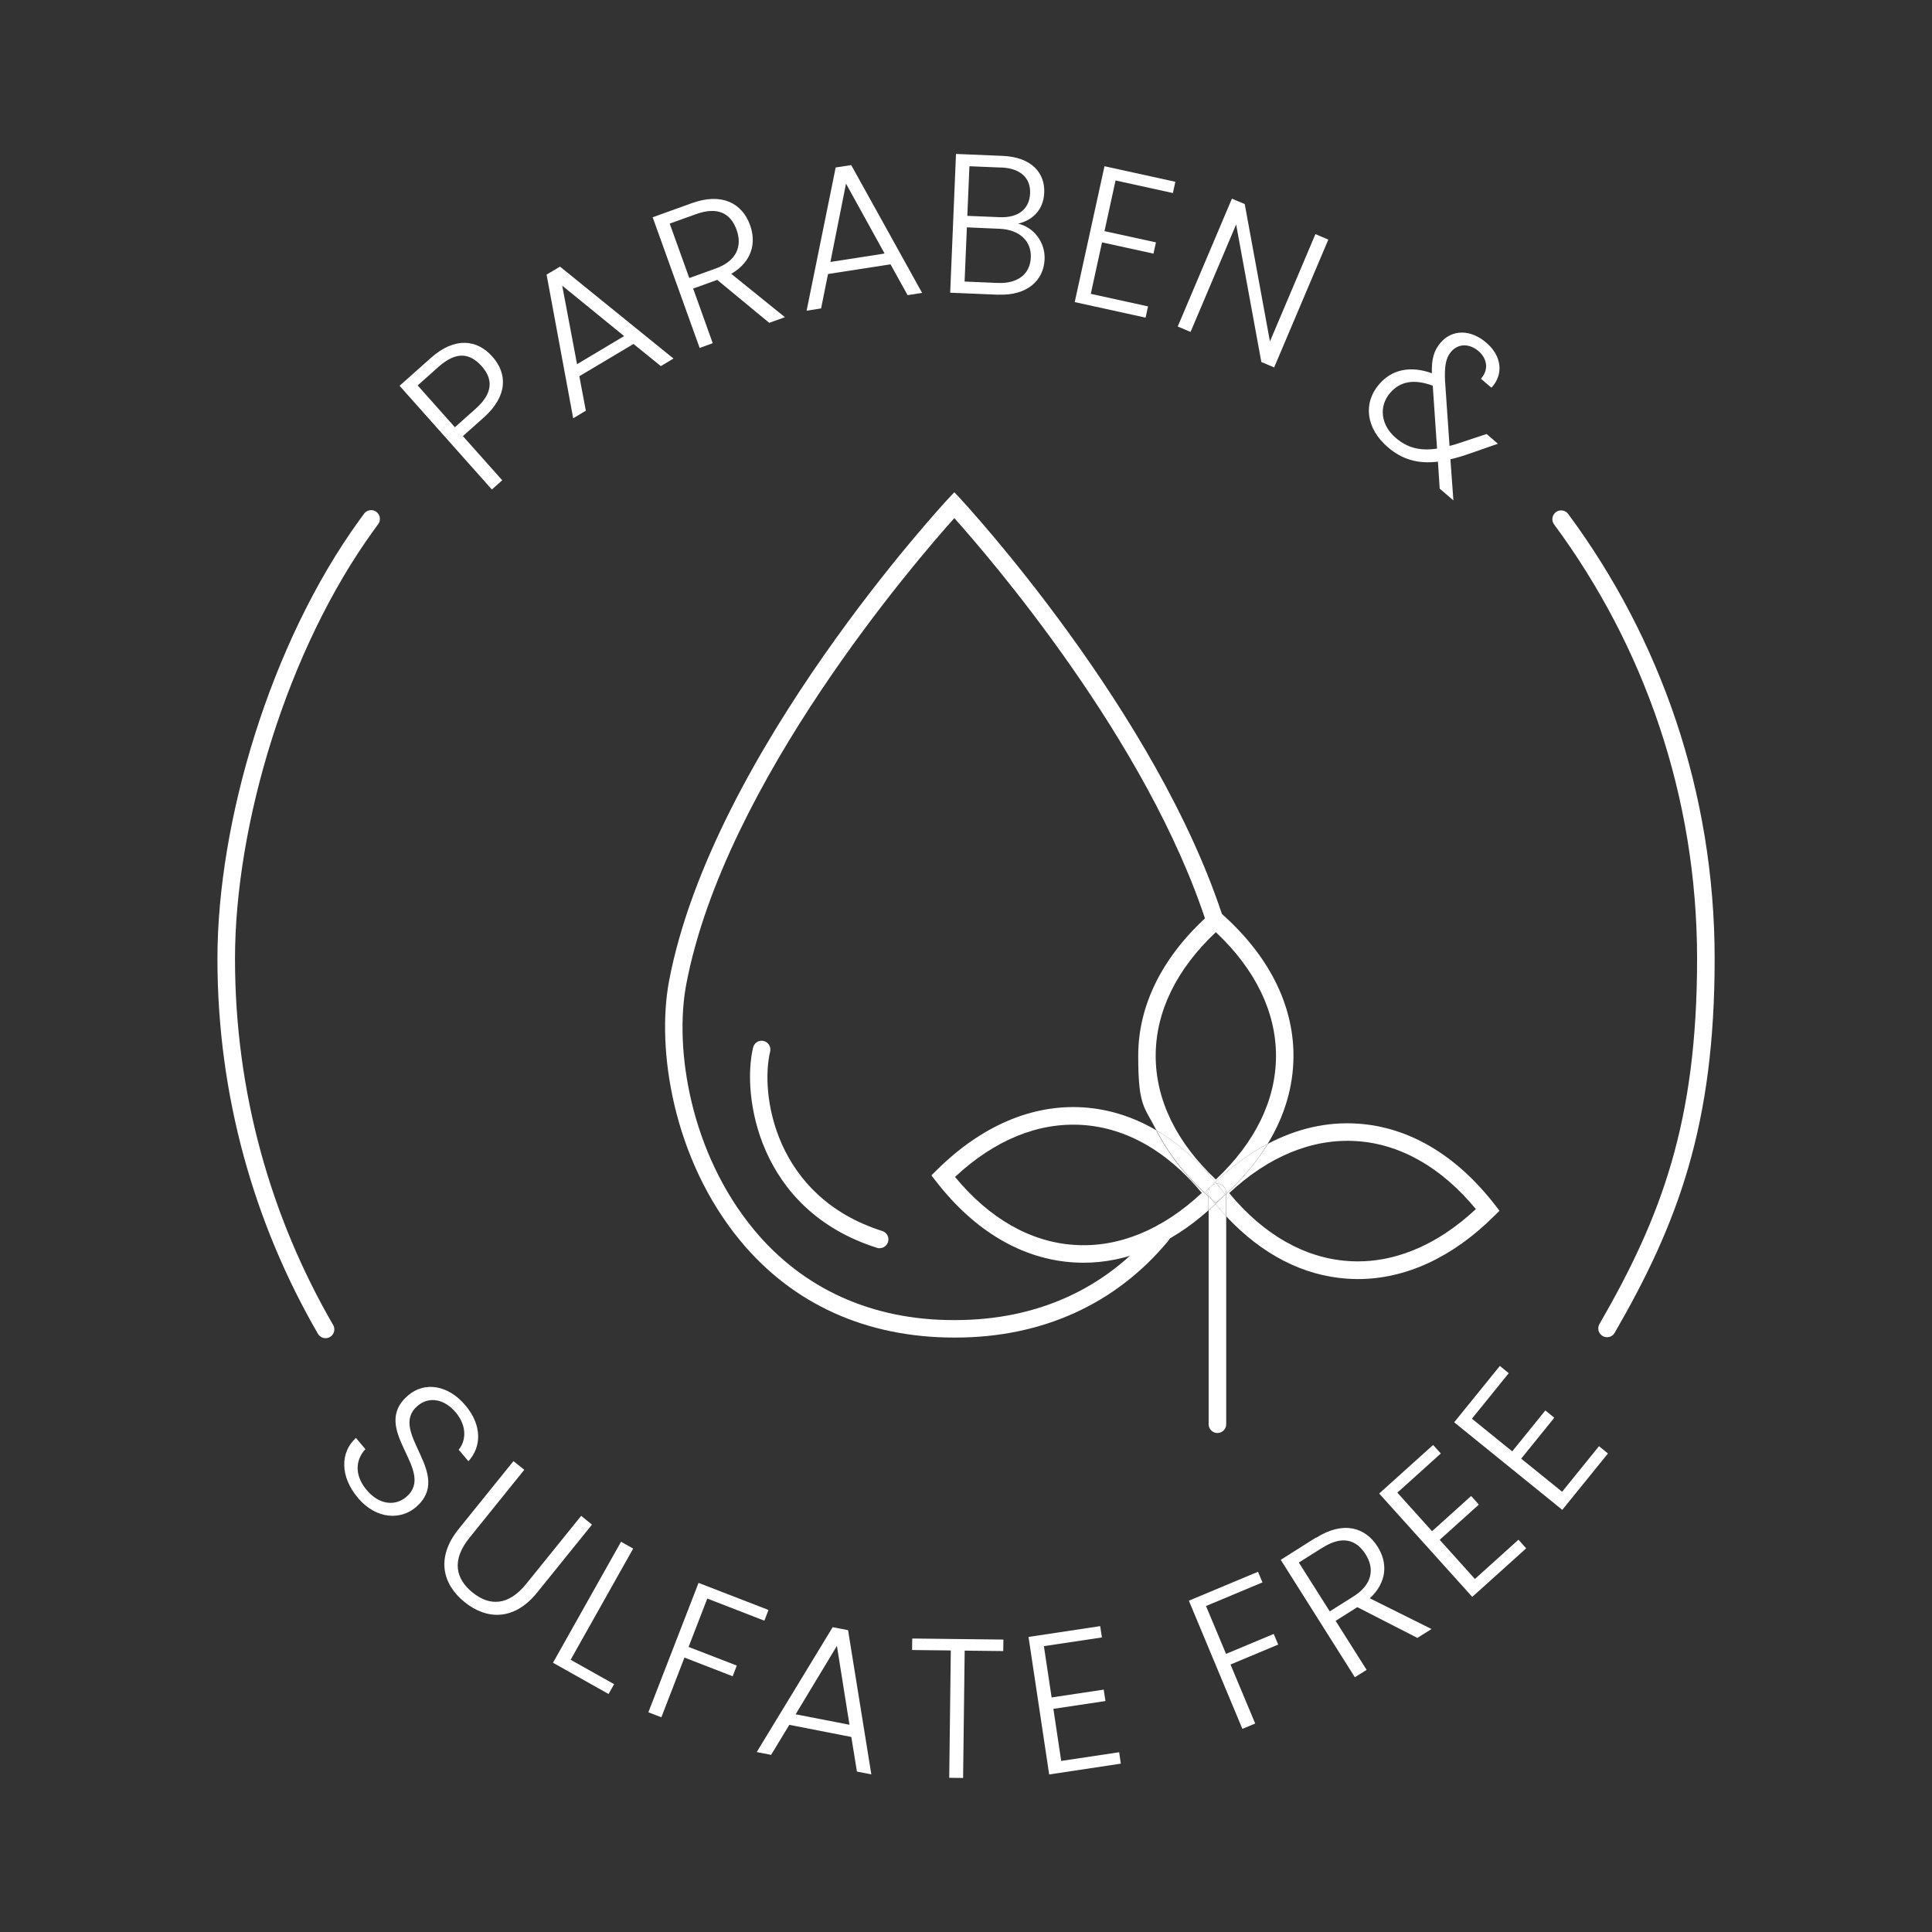 <?xml version="1.0" encoding="UTF-8"?>
<svg xmlns="http://www.w3.org/2000/svg" version="1.1" viewBox="0 0 2200 2200">
  <rect x="0" y="0" width="2200" height="2200" fill="#333333" stroke="none"/>
  <defs>
    <style>
      .cls-1, .cls-2 {
        fill: none;
      }

      .cls-3 {
        fill: #fff;
      }

      .cls-2 {
        stroke: #fff;
        stroke-linecap: round;
        stroke-miterlimit: 10;
        stroke-width: 20px;
      }
    </style>
  </defs>
  <!-- Generator: Adobe Illustrator 28.6.0, SVG Export Plug-In . SVG Version: 1.2.0 Build 709)  -->
  <g>
    <g id="Capa_1">
      <g>
        <path class="cls-2" d="M1777.7,591.2c103.6,140,164.8,313.1,164.8,500.6s-41,297.1-112.5,420.9"/>
        <path class="cls-2" d="M370.7,1513.8c-71.9-124.1-113.1-268.2-113.1-422s59.4-355.5,160.2-494.3c1.6-2.2,3.2-4.4,4.8-6.6"/>
        <g>
          <g>
            <path class="cls-3" d="M550.9,475.4l-23.8,21.2,44.8,50.3-11.8,10.5-105.1-118.1,35.6-31.7c27.4-24.4,52.8-21,70.1-1.5,17,19.1,17.9,44.6-9.8,69.3ZM541.8,465.3c19.9-17.8,19.6-33.8,6.7-48.3-13.6-15.2-29.1-17.1-49.1.7l-23.8,21.2,42.4,47.6,23.8-21.2Z"/>
            <path class="cls-3" d="M721.5,391.6l-61.8,36.8,7.4,39.3-14.4,8.6-30.3-163.6,15.3-9.1,129.2,104.7-14.4,8.6-31.1-25.2ZM640.2,325.3l16.9,89.4,53.6-32-70.6-57.5Z"/>
            <path class="cls-3" d="M787.9,231.3c34.5-12.4,57.4.5,66.2,25,7.4,20.4,2.1,41.8-21.4,55.5l61.1,49.4-17.9,6.4-59.2-48.9-27.4,9.9,22.3,62.2-14.9,5.4-53.5-148.8,44.7-16.1ZM792.4,243.9l-29.8,10.7,22.3,62,30-10.8c24.3-8.7,30.4-25.8,23.9-44-6.7-18.7-21.2-27-46.4-17.9Z"/>
            <path class="cls-3" d="M1014,301l-71.1,11-7.9,39.2-16.5,2.6,33.1-163.1,17.7-2.7,80.7,145.5-16.5,2.6-19.4-35ZM963.4,209l-17.8,89.3,61.7-9.6-44-79.7Z"/>
            <path class="cls-3" d="M1136.7,335.6l-54.7-2.3,6.6-158,53.1,2.2c33.2,1.4,48.3,19.7,47.4,41.8-.9,20.8-14.5,31.8-29.8,35.4,17.5,3.9,31.1,20.8,30.2,40.7-1,23.7-19.6,41.5-52.9,40.1ZM1138.1,260.5l-37.1-1.6-2.6,61.7,37.7,1.6c22.8.9,36.9-10,37.7-29,.8-19-13.2-31.8-35.8-32.7ZM1140.1,190.8l-36.2-1.5-2.4,56.5,36.8,1.5c21.5.9,33.9-9.4,34.7-27.1.7-16.9-10.1-28.5-33-29.5Z"/>
            <path class="cls-3" d="M1335.5,219.8l-65.2-14.3-12.6,57.7,58.6,12.8-2.8,12.8-58.6-12.8-12.8,58.6,65.2,14.3-2.8,12.8-80.7-17.7,33.9-154.7,80.7,17.7-2.8,12.8Z"/>
            <path class="cls-3" d="M1512.6,272.8l-61.7,145.6-14.6-6.2-28.7-156.6-51.9,122.4-14.6-6.2,61.7-145.6,14.6,6.2,28.7,156.4,51.8-122.2,14.6,6.2Z"/>
            <path class="cls-3" d="M1686.4,431.2c9.5-10.7,6.6-23.3-2.7-31.3-10.6-9.1-23.3-8.7-31.1.4-6.7,7.7-7.8,17.8-7.1,33.6l5.1,73.9c4.9-1.2,9.9-2.8,15.4-4.7l26.8-8.9,12.9,11.1-32.4,11.3c-7.7,2.7-14.9,4.8-21.7,6.4l3.4,46.8-15.6-13.4-2-30.7c-22.6,2.7-40.5-2.2-57.3-16.7-24.2-20.8-28.5-49.6-9.6-71.5,14.5-16.8,35.3-21.3,60-12.5-.5-15.7,2.2-25.8,9.9-34.8,13-15.1,34-15.6,52.3.2,17.2,14.8,19.9,35.9,5.6,51.1l-12-10.3ZM1636.4,510.9l-4.9-71.7c-21.5-8-37.3-4.9-48.6,8.3-13,15.1-10.7,36.4,6.3,51,13.6,11.7,28.1,15.2,47.3,12.3Z"/>
          </g>
          <g>
            <path class="cls-3" d="M407.5,1705.5c-20.5-24.2-20.1-51.8-2.2-68.1l10.8,12.8c-9.1,9.5-14.9,27.2,1.6,46.7,14.2,16.8,32.3,18.3,44.8,7.8,35.6-30.1-43-77.5,2.4-115.9,18.6-15.8,45.3-11.9,65,11.4,19.4,23,18.3,47.6,3.5,63.7l-11.1-13.1c7.3-8.5,10.8-25.4-3.2-42.3-11.8-14.3-29.5-19.5-43.5-7.7-34.9,29.5,42.6,77.7-2.3,115.7-16.4,13.9-44.2,14.6-65.9-11Z"/>
            <path class="cls-3" d="M584.7,1663.8l12.3,9.9-62.5,77.5c-20.6,25.5-15.6,46.7,3.6,62.2,19.2,15.5,40.6,15.6,61.2-9.9l62.5-77.4,12.3,10-62.4,77.3c-26.3,32.6-57.7,31.1-82.7,10.9-25-20.2-33-50.5-6.8-83.1l62.4-77.3Z"/>
            <path class="cls-3" d="M721,1763.4l-71.2,126.6,49.5,27.8-6.3,11.2-63.3-35.6,77.5-137.8,13.8,7.8Z"/>
            <path class="cls-3" d="M795.3,1802.4l79.8,30.9-4.7,12.2-65-25.2-21.3,55.1,54.9,21.2-4.7,12.2-54.9-21.3-26.3,68-14.8-5.7,57.2-147.5Z"/>
            <path class="cls-3" d="M969.4,1977.9l-70.6-13.8-20.7,34.2-16.4-3.2,86.5-142.2,17.5,3.4,26.5,164.2-16.4-3.2-6.4-39.5ZM953,1874.2l-47,77.9,61.3,11.9-14.3-89.9Z"/>
            <path class="cls-3" d="M1038.8,1865.8l103.8,1.2-.2,13.1-43.9-.5-1.8,145-15.8-.2,1.8-145-44.1-.5.2-13.1Z"/>
            <path class="cls-3" d="M1254.7,1864.6l-66,9.9,8.8,58.4,59.3-8.9,2,13-59.3,8.9,8.9,59.3,66-9.9,1.9,13-81.6,12.3-23.5-156.6,81.6-12.3,2,13Z"/>
            <path class="cls-3" d="M1353.6,1822.8l78.9-33,5.1,12.1-64.3,26.9,22.8,54.5,54.3-22.7,5.1,12.1-54.3,22.7,28.1,67.2-14.6,6.1-60.9-145.9Z"/>
            <path class="cls-3" d="M1498.7,1751.1c31-19.6,56.1-11.9,70,10.1,11.6,18.4,11,40.4-8.9,58.8l70.3,35-16.1,10.1-68.4-35-24.7,15.6,35.3,55.8-13.4,8.4-84.4-133.7,40.2-25.4ZM1505.8,1762.4l-26.8,16.9,35.2,55.6,27-17c21.8-13.8,24.1-31.8,13.8-48-10.6-16.8-26.6-21.7-49.1-7.5Z"/>
            <path class="cls-3" d="M1640.8,1655l-49.6,44.7,39.5,43.9,44.5-40.1,8.8,9.8-44.6,40.1,40.1,44.6,49.6-44.7,8.8,9.8-61.4,55.3-106-117.7,61.4-55.3,8.8,9.7Z"/>
            <path class="cls-3" d="M1718.1,1563.6l-42,51.9,45.9,37.2,37.7-46.6,10.2,8.3-37.7,46.6,46.6,37.7,42-51.9,10.2,8.3-52,64.2-123.1-99.7,52-64.2,10.2,8.3Z"/>
          </g>
        </g>
        <path class="cls-3" d="M1319.7,1394.4c-1.6,2-3.2,4-4.9,6-55.7,67.3-134.2,102.8-227,102.8h-2.2c-92.8,0-171.3-35.6-227-102.8-72.8-87.9-91-206.7-77.1-279.8,43.7-229.8,262.3-482.8,305.2-530.6,38.7,43.2,220.5,253.4,287.7,462.8,6.7-.8,13.4-1.6,20.1-2.5-75.6-239.5-298.1-479.4-300.5-482l-7.3-7.8-7.3,7.8c-2.7,2.9-268.2,289.1-317.5,548.6-14.7,77.6,4.4,203.3,81.3,296.2,59.6,72,143.4,110,243.5,110h1.1c98.9,0,182.8-38.1,242.4-110,.7-.8,3.7-5.5,4.4-6.3-4.3-5.4-10.9-6.9-14.9-12.5Z"/>
        <path class="cls-3" d="M1001.6,1421.4c-1,0-2-.1-3-.5-136.4-43.2-154-174.8-141-228.2,1.3-5.3,6.7-8.7,12-7.3,5.4,1.3,8.6,6.7,7.4,12-11.6,47.7,4.6,165.4,127.7,204.4,5.3,1.7,8.2,7.3,6.5,12.5-1.3,4.2-5.3,7-9.5,7Z"/>
        <line class="cls-3" x1="1386.2" y1="1357.8" x2="1386.2" y2="1621.8"/>
        <g>
          <path class="cls-1" d="M1544.6,1299.4c-50-3.2-99.9,17.2-144.9,59.2,39.2,47.5,86,74.2,136.1,77.4,50,3.2,99.9-17.2,144.9-59.2-39.2-47.5-86-74.2-136-77.4Z"/>
          <path class="cls-1" d="M1232.3,1281c-50.1-3.2-99.9,17.2-144.9,59.2,39.2,47.5,86,74.2,136,77.4,50.1,3.2,99.9-17.2,144.9-59.2-39.2-47.5-86.1-74.2-136.1-77.4Z"/>
          <path class="cls-1" d="M1384.5,1343c44.8-42.1,68.5-90.6,68.5-140.8s-23.6-98.6-68.5-140.8c-44.8,42.1-68.5,90.7-68.5,140.8s23.6,98.6,68.5,140.8Z"/>
          <path class="cls-3" d="M1376.3,1378.2v243.6c0,5.5,4.5,10,10,10s10-4.5,10-10v-236.9c-4.1-4.4-8.2-9.1-12.1-13.9-2.6,2.5-5.2,4.9-7.8,7.2Z"/>
          <path class="cls-3" d="M1384,1346c19.1-18.1,39-32.7,59.6-43.6,19.3-31.7,29.3-65.5,29.3-100.2,0-58.4-28.3-114.3-81.8-161.7l-6.6-5.9-6.6,5.9c-53.5,47.4-81.8,103.3-81.8,161.7s7.1,57.8,20.8,85c24.1,14.2,46.6,33.9,67.1,58.8ZM1384.5,1061.5c44.8,42.1,68.5,90.7,68.5,140.8s-23.6,98.6-68.5,140.8c-44.8-42.1-68.5-90.6-68.5-140.8s23.6-98.6,68.5-140.8Z"/>
          <path class="cls-3" d="M1316.9,1287.2c-26.2-15.4-54.2-24.3-83.3-26.2-58.2-3.7-115.9,20.9-166.7,71.2l-6.3,6.2,5.4,7c43.9,56.5,97.8,88.3,156.1,92.1,3.9.2,7.8.4,11.6.4,49.5,0,98.3-20.4,142.4-59.7v-15.7c-26-23.3-45.9-48.6-59.4-75.3ZM1223.5,1417.6c-50-3.2-96.9-30-136-77.4,44.9-42,94.8-62.4,144.9-59.2,50,3.2,96.9,29.9,136.1,77.4-44.9,42-94.8,62.5-144.9,59.2Z"/>
          <path class="cls-3" d="M1379.7,1365.6l-1.9-1.6c-.6-.5-1.1-1-1.6-1.5v15.7c2.6-2.3,5.2-4.7,7.8-7.2-1.5-1.8-2.9-3.6-4.3-5.4Z"/>
          <path class="cls-3" d="M1376.3,1362.5v-1.3l-3.3-4.3,6.3-6.2c1.6-1.6,3.2-3.1,4.8-4.7-20.5-24.9-43-44.6-67.1-58.8,13.5,26.7,33.4,52,59.4,75.3Z"/>
          <path class="cls-3" d="M1376.3,1361.2v1.3c.5.5,1.1,1,1.6,1.5l1.9,1.6c-.5-.6-.9-1.2-1.4-1.8l-2.1-2.7Z"/>
          <path class="cls-3" d="M1702,1371.6c-43.9-56.5-97.8-88.3-156.1-92.1-34.8-2.3-69.3,5.6-102.2,23-12.2,19.9-28,39-47.4,57v25.5c40.3,43.3,87.7,67.8,138.3,71.1,3.9.2,7.8.4,11.6.4,54.3,0,107.7-24.6,155-71.6l6.3-6.2-5.4-7ZM1535.8,1436c-50-3.2-96.9-30-136.1-77.4,45-42,94.9-62.4,144.9-59.2,50,3.2,96.9,30,136,77.4-44.9,42-94.9,62.5-144.9,59.2Z"/>
          <path class="cls-3" d="M1392.6,1362.7l-3.7,3.6c-1.6,1.6-3.2,3.1-4.8,4.7,4,4.8,8,9.5,12.1,13.9v-25.5c-1.2,1.1-2.4,2.2-3.7,3.3Z"/>
          <path class="cls-3" d="M1385.5,1347.8c.2,0,.5,0,.7,0,5.5,0,10,4.5,10,10v1.6c19.4-17.9,35.3-37,47.4-57-20.6,10.9-40.6,25.4-59.6,43.6.5.6,1,1.2,1.5,1.8Z"/>
          <path class="cls-3" d="M1386.2,1347.8c-.2,0-.5,0-.7,0,1.4,1.7,2.8,3.5,4.2,5.3l5.4,7-2.6,2.6c1.2-1.1,2.5-2.2,3.7-3.3v-1.6c0-5.5-4.5-10-10-10Z"/>
          <path class="cls-3" d="M1384.5,1369.9l-4.8-4.2c1.4,1.8,2.9,3.6,4.3,5.4,1.6-1.5,3.2-3.1,4.8-4.7l3.7-3.6c-.5.4-.9.9-1.4,1.3l-6.6,5.9Z"/>
          <path class="cls-3" d="M1385.5,1347.8c-.5-.6-1-1.2-1.5-1.8-1.6,1.5-3.2,3.1-4.8,4.7l-6.3,6.2,3.3,4.3v-3.4c0-5.3,4.1-9.6,9.3-9.9Z"/>
          <path class="cls-3" d="M1389.7,1353.1c-1.4-1.8-2.8-3.6-4.2-5.3-5.2.4-9.3,4.7-9.3,9.9v3.4l2.1,2.7c.5.6.9,1.2,1.4,1.8l4.8,4.2,6.6-5.9c.5-.4.9-.9,1.4-1.3l2.6-2.6-5.4-7Z"/>
        </g>
      </g>
    </g>
  </g>
</svg>